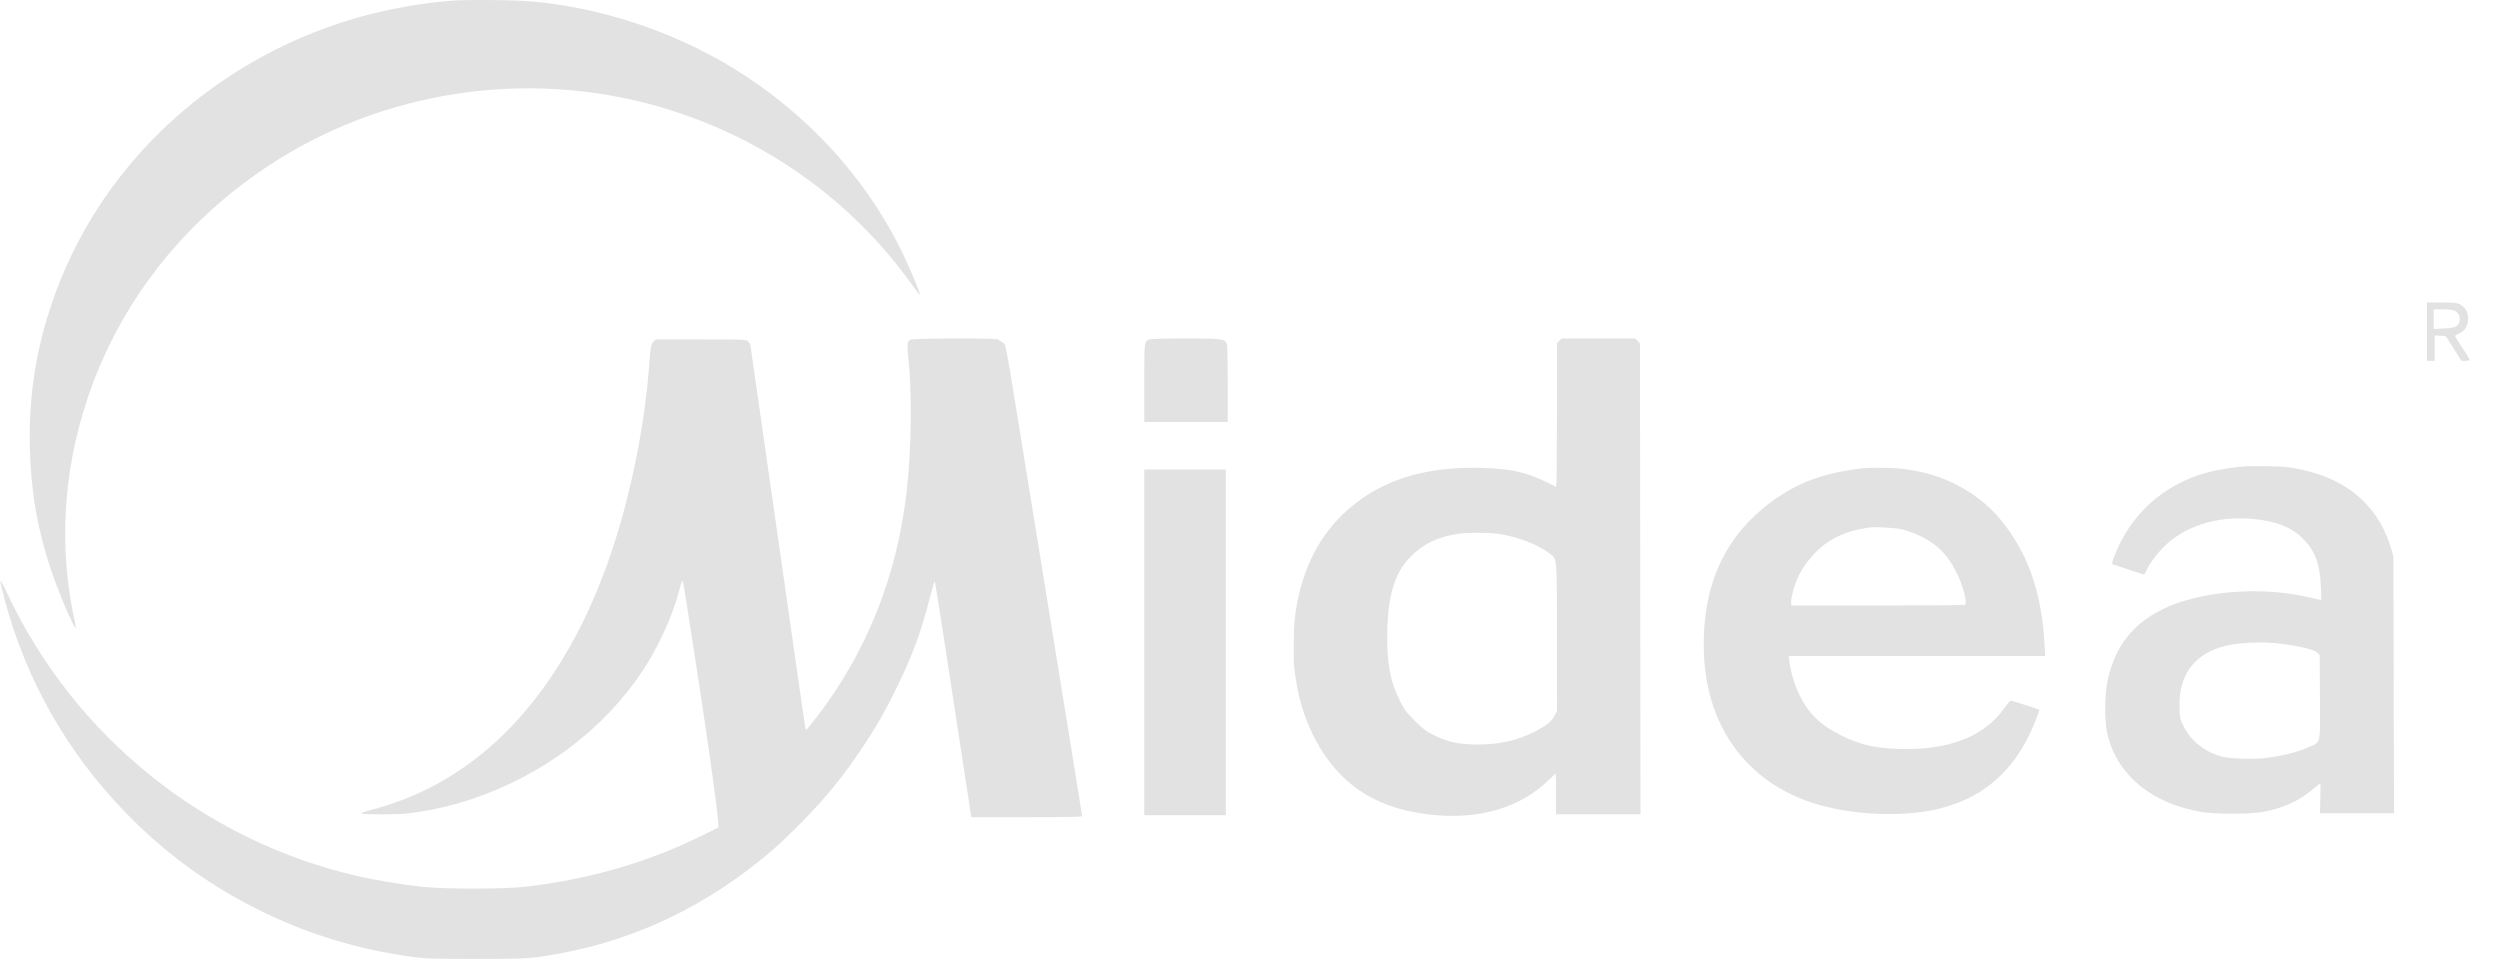 <?xml version="1.0" encoding="UTF-8"?> <svg xmlns="http://www.w3.org/2000/svg" width="123" height="48" viewBox="0 0 123 48" fill="none"><g clip-path="url(#clip0_530_1649)"><path fill-rule="evenodd" clip-rule="evenodd" d="M22.259 0.03C19.114 0.289 16.216 1.095 13.517 2.463C8.314 5.099 4.406 9.52 2.58 14.836C1.763 17.214 1.408 19.506 1.468 22.027C1.52 24.194 1.848 26.076 2.529 28.097C2.888 29.165 3.654 30.95 3.723 30.881C3.733 30.871 3.722 30.777 3.699 30.673C2.881 27.031 3.084 23.277 4.295 19.639C5.848 14.97 8.94 10.982 13.182 8.174C18.814 4.447 25.922 3.371 32.454 5.257C37.492 6.712 41.883 9.81 44.875 14.02C45.088 14.32 45.262 14.536 45.262 14.502C45.262 14.364 44.703 13.046 44.31 12.257C42.809 9.247 40.618 6.639 37.823 4.538C35.013 2.425 31.532 0.93 27.992 0.314C26.709 0.091 25.856 0.019 24.29 0.003C23.462 -0.006 22.548 0.006 22.259 0.03ZM119.407 16.318V17.751H119.598H119.789V17.128V16.505L120.058 16.519L120.328 16.533L120.715 17.142L121.103 17.751L121.306 17.751C121.418 17.751 121.509 17.73 121.509 17.703C121.509 17.676 121.348 17.413 121.151 17.118C120.954 16.823 120.792 16.559 120.792 16.531C120.792 16.503 120.867 16.454 120.957 16.421C121.557 16.204 121.603 15.262 121.028 14.969C120.893 14.9 120.735 14.885 120.135 14.885L119.407 14.885V16.318ZM120.792 15.303C121.097 15.455 121.102 15.936 120.801 16.081C120.731 16.115 120.463 16.153 120.207 16.164L119.741 16.186V15.703V15.219L120.183 15.22C120.508 15.22 120.669 15.242 120.792 15.303ZM44.795 16.711C44.639 16.787 44.617 16.945 44.683 17.535C44.878 19.288 44.849 22.054 44.614 24.129C44.134 28.365 42.646 32.089 40.129 35.351C39.894 35.656 39.687 35.905 39.669 35.905C39.622 35.905 39.71 36.503 38.263 26.351C37.538 21.266 36.935 17.058 36.922 16.998C36.91 16.938 36.857 16.847 36.805 16.795C36.714 16.703 36.638 16.7 34.487 16.7H32.263L32.15 16.814C32.023 16.941 32.012 17.001 31.932 18.062C31.691 21.232 30.915 24.887 29.867 27.784C29.112 29.87 28.269 31.572 27.181 33.206C24.87 36.677 21.862 38.915 18.256 39.848C17.944 39.929 17.758 39.999 17.785 40.025C17.846 40.087 19.591 40.08 20.109 40.016C21.179 39.884 22.256 39.639 23.238 39.306C26.735 38.119 29.693 35.896 31.608 33.016C32.393 31.836 33.106 30.27 33.416 29.05C33.476 28.813 33.541 28.602 33.559 28.58C33.604 28.529 33.62 28.621 34.154 32.084C34.831 36.468 35.292 39.742 35.335 40.467L35.349 40.705L34.656 41.052C31.956 42.406 28.98 43.274 25.818 43.63C24.743 43.751 21.855 43.751 20.754 43.629C19.787 43.523 18.454 43.303 17.625 43.112C10.01 41.364 3.627 36.204 0.323 29.126C0.139 28.732 0.021 28.526 0.021 28.599C0.021 28.665 0.115 29.075 0.231 29.509C1.292 33.483 3.32 37.046 6.207 40.009C8.108 41.959 10.179 43.48 12.586 44.695C15.045 45.936 17.573 46.716 20.326 47.083C20.972 47.169 21.311 47.18 23.401 47.18C25.913 47.18 26.174 47.163 27.538 46.912C31.38 46.204 34.867 44.513 37.983 41.846C38.295 41.579 38.938 40.967 39.413 40.484C40.696 39.18 41.554 38.118 42.55 36.598C43.228 35.563 43.567 34.964 44.143 33.779C44.913 32.194 45.34 31.033 45.741 29.432C45.867 28.933 45.981 28.557 45.995 28.596C46.022 28.669 46.656 32.764 47.363 37.434C47.576 38.84 47.761 40.038 47.773 40.098L47.796 40.205H50.518C52.664 40.205 53.24 40.192 53.24 40.145C53.24 40.112 52.532 35.732 51.667 30.411C50.802 25.091 49.962 19.91 49.8 18.898C49.632 17.85 49.476 17.012 49.436 16.949C49.397 16.889 49.313 16.819 49.249 16.795C49.184 16.77 49.132 16.729 49.132 16.702C49.132 16.631 44.942 16.641 44.795 16.711ZM56.513 16.708C56.297 16.826 56.298 16.813 56.298 18.835V20.761H58.352H60.406V18.901C60.406 17.785 60.388 16.991 60.359 16.916C60.265 16.669 60.136 16.652 58.294 16.654C57.166 16.655 56.577 16.673 56.513 16.708ZM76.719 16.77L76.602 16.887V20.429C76.602 22.376 76.585 23.963 76.564 23.954C76.544 23.945 76.323 23.837 76.075 23.714C75.094 23.229 74.332 23.061 72.923 23.021C69.968 22.937 67.745 23.681 66.051 25.32C64.752 26.576 63.96 28.296 63.704 30.411C63.644 30.91 63.628 32.435 63.679 32.878C63.832 34.229 64.161 35.343 64.715 36.383C65.947 38.701 67.873 39.893 70.742 40.114C72.936 40.283 74.843 39.684 76.161 38.411C76.364 38.215 76.535 38.055 76.542 38.055C76.549 38.055 76.554 38.507 76.554 39.059V40.062H78.632H80.711L80.699 28.48L80.686 16.899L80.571 16.776L80.455 16.653H78.645H76.836L76.719 16.77ZM110.449 22.942C109.919 22.984 109.134 23.11 108.699 23.22C106.491 23.783 104.797 25.297 104.005 27.416C103.916 27.652 103.899 27.746 103.942 27.762C104.209 27.862 105.441 28.262 105.481 28.262C105.51 28.262 105.559 28.192 105.59 28.106C105.685 27.845 106.036 27.348 106.385 26.981C107.404 25.908 109.055 25.367 110.817 25.53C111.993 25.638 112.744 25.934 113.316 26.513C113.904 27.108 114.14 27.744 114.186 28.853L114.213 29.517L114.075 29.493C113.999 29.48 113.742 29.424 113.504 29.369C111.181 28.831 108.187 29.089 106.389 29.98C104.893 30.721 104.039 31.842 103.684 33.529C103.548 34.172 103.538 35.442 103.663 36.025C104.107 38.085 105.822 39.53 108.323 39.95C108.982 40.061 110.671 40.061 111.309 39.95C112.29 39.78 113.094 39.419 113.786 38.839C113.987 38.671 114.157 38.533 114.164 38.533C114.17 38.533 114.168 38.866 114.159 39.273L114.142 40.014H115.963H117.785L117.77 33.696L117.755 27.378L117.649 27.01C117.092 25.083 115.728 23.773 113.702 23.221C112.911 23.006 112.499 22.951 111.572 22.936C111.086 22.928 110.581 22.931 110.449 22.942ZM91.674 23.037C89.713 23.261 88.414 23.742 87.093 24.733C85.001 26.304 83.929 28.452 83.83 31.271C83.758 33.329 84.215 35.122 85.175 36.544C86.678 38.769 89.138 39.94 92.534 40.046C96.47 40.169 98.918 38.67 100.184 35.364C100.273 35.132 100.345 34.934 100.345 34.924C100.345 34.901 98.995 34.472 98.924 34.472C98.895 34.472 98.755 34.639 98.612 34.842C97.619 36.254 95.834 36.937 93.37 36.845C92.215 36.802 91.462 36.624 90.588 36.186C89.55 35.666 88.958 35.086 88.516 34.16C88.295 33.697 88.09 33.008 88.039 32.554L88.007 32.275H94.314H100.621L100.6 31.857C100.53 30.457 100.331 29.342 99.96 28.279C99.477 26.895 98.586 25.55 97.624 24.754C96.436 23.77 95.137 23.235 93.504 23.057C93.075 23.01 92.011 22.999 91.674 23.037ZM56.298 31.606V40.109H58.304H60.311V31.606V23.102H58.304H56.298V31.606ZM93.55 26.04C94.273 26.212 94.994 26.587 95.465 27.036C95.897 27.449 96.309 28.142 96.548 28.857C96.69 29.28 96.753 29.713 96.678 29.759C96.652 29.776 94.72 29.79 92.385 29.791L88.139 29.794L88.124 29.648C88.104 29.455 88.276 28.805 88.445 28.43C88.725 27.814 89.279 27.133 89.808 26.759C90.437 26.312 91.058 26.084 92.009 25.949C92.275 25.911 93.249 25.968 93.55 26.04ZM73.672 26.258C74.615 26.387 75.661 26.782 76.238 27.229C76.618 27.523 76.6 27.308 76.601 31.369L76.602 34.979L76.481 35.221C76.346 35.493 76.047 35.729 75.479 36.013C74.64 36.433 73.795 36.623 72.755 36.628C71.766 36.632 71.213 36.511 70.463 36.129C70.161 35.975 69.979 35.832 69.6 35.454C69.175 35.029 69.092 34.916 68.872 34.472C68.38 33.478 68.216 32.547 68.257 30.985C68.305 29.189 68.646 28.138 69.436 27.354C70.05 26.744 70.771 26.404 71.757 26.26C72.167 26.2 73.239 26.199 73.672 26.258ZM112.274 31.679C113.182 31.797 113.865 31.966 114.007 32.108L114.128 32.229L114.142 34.231C114.158 36.575 114.172 36.49 113.74 36.694C113.139 36.978 112.365 37.182 111.464 37.293C110.862 37.367 109.689 37.329 109.303 37.222C108.477 36.995 107.785 36.446 107.438 35.744C107.264 35.393 107.253 35.343 107.234 34.832C107.176 33.315 107.863 32.289 109.231 31.849C109.965 31.612 111.223 31.542 112.274 31.679Z" fill="#E2E2E2"></path></g><defs><clipPath id="clip0_530_1649"><rect width="122.731" height="47.18" fill="white" transform="translate(0.021)"></rect></clipPath></defs></svg> 